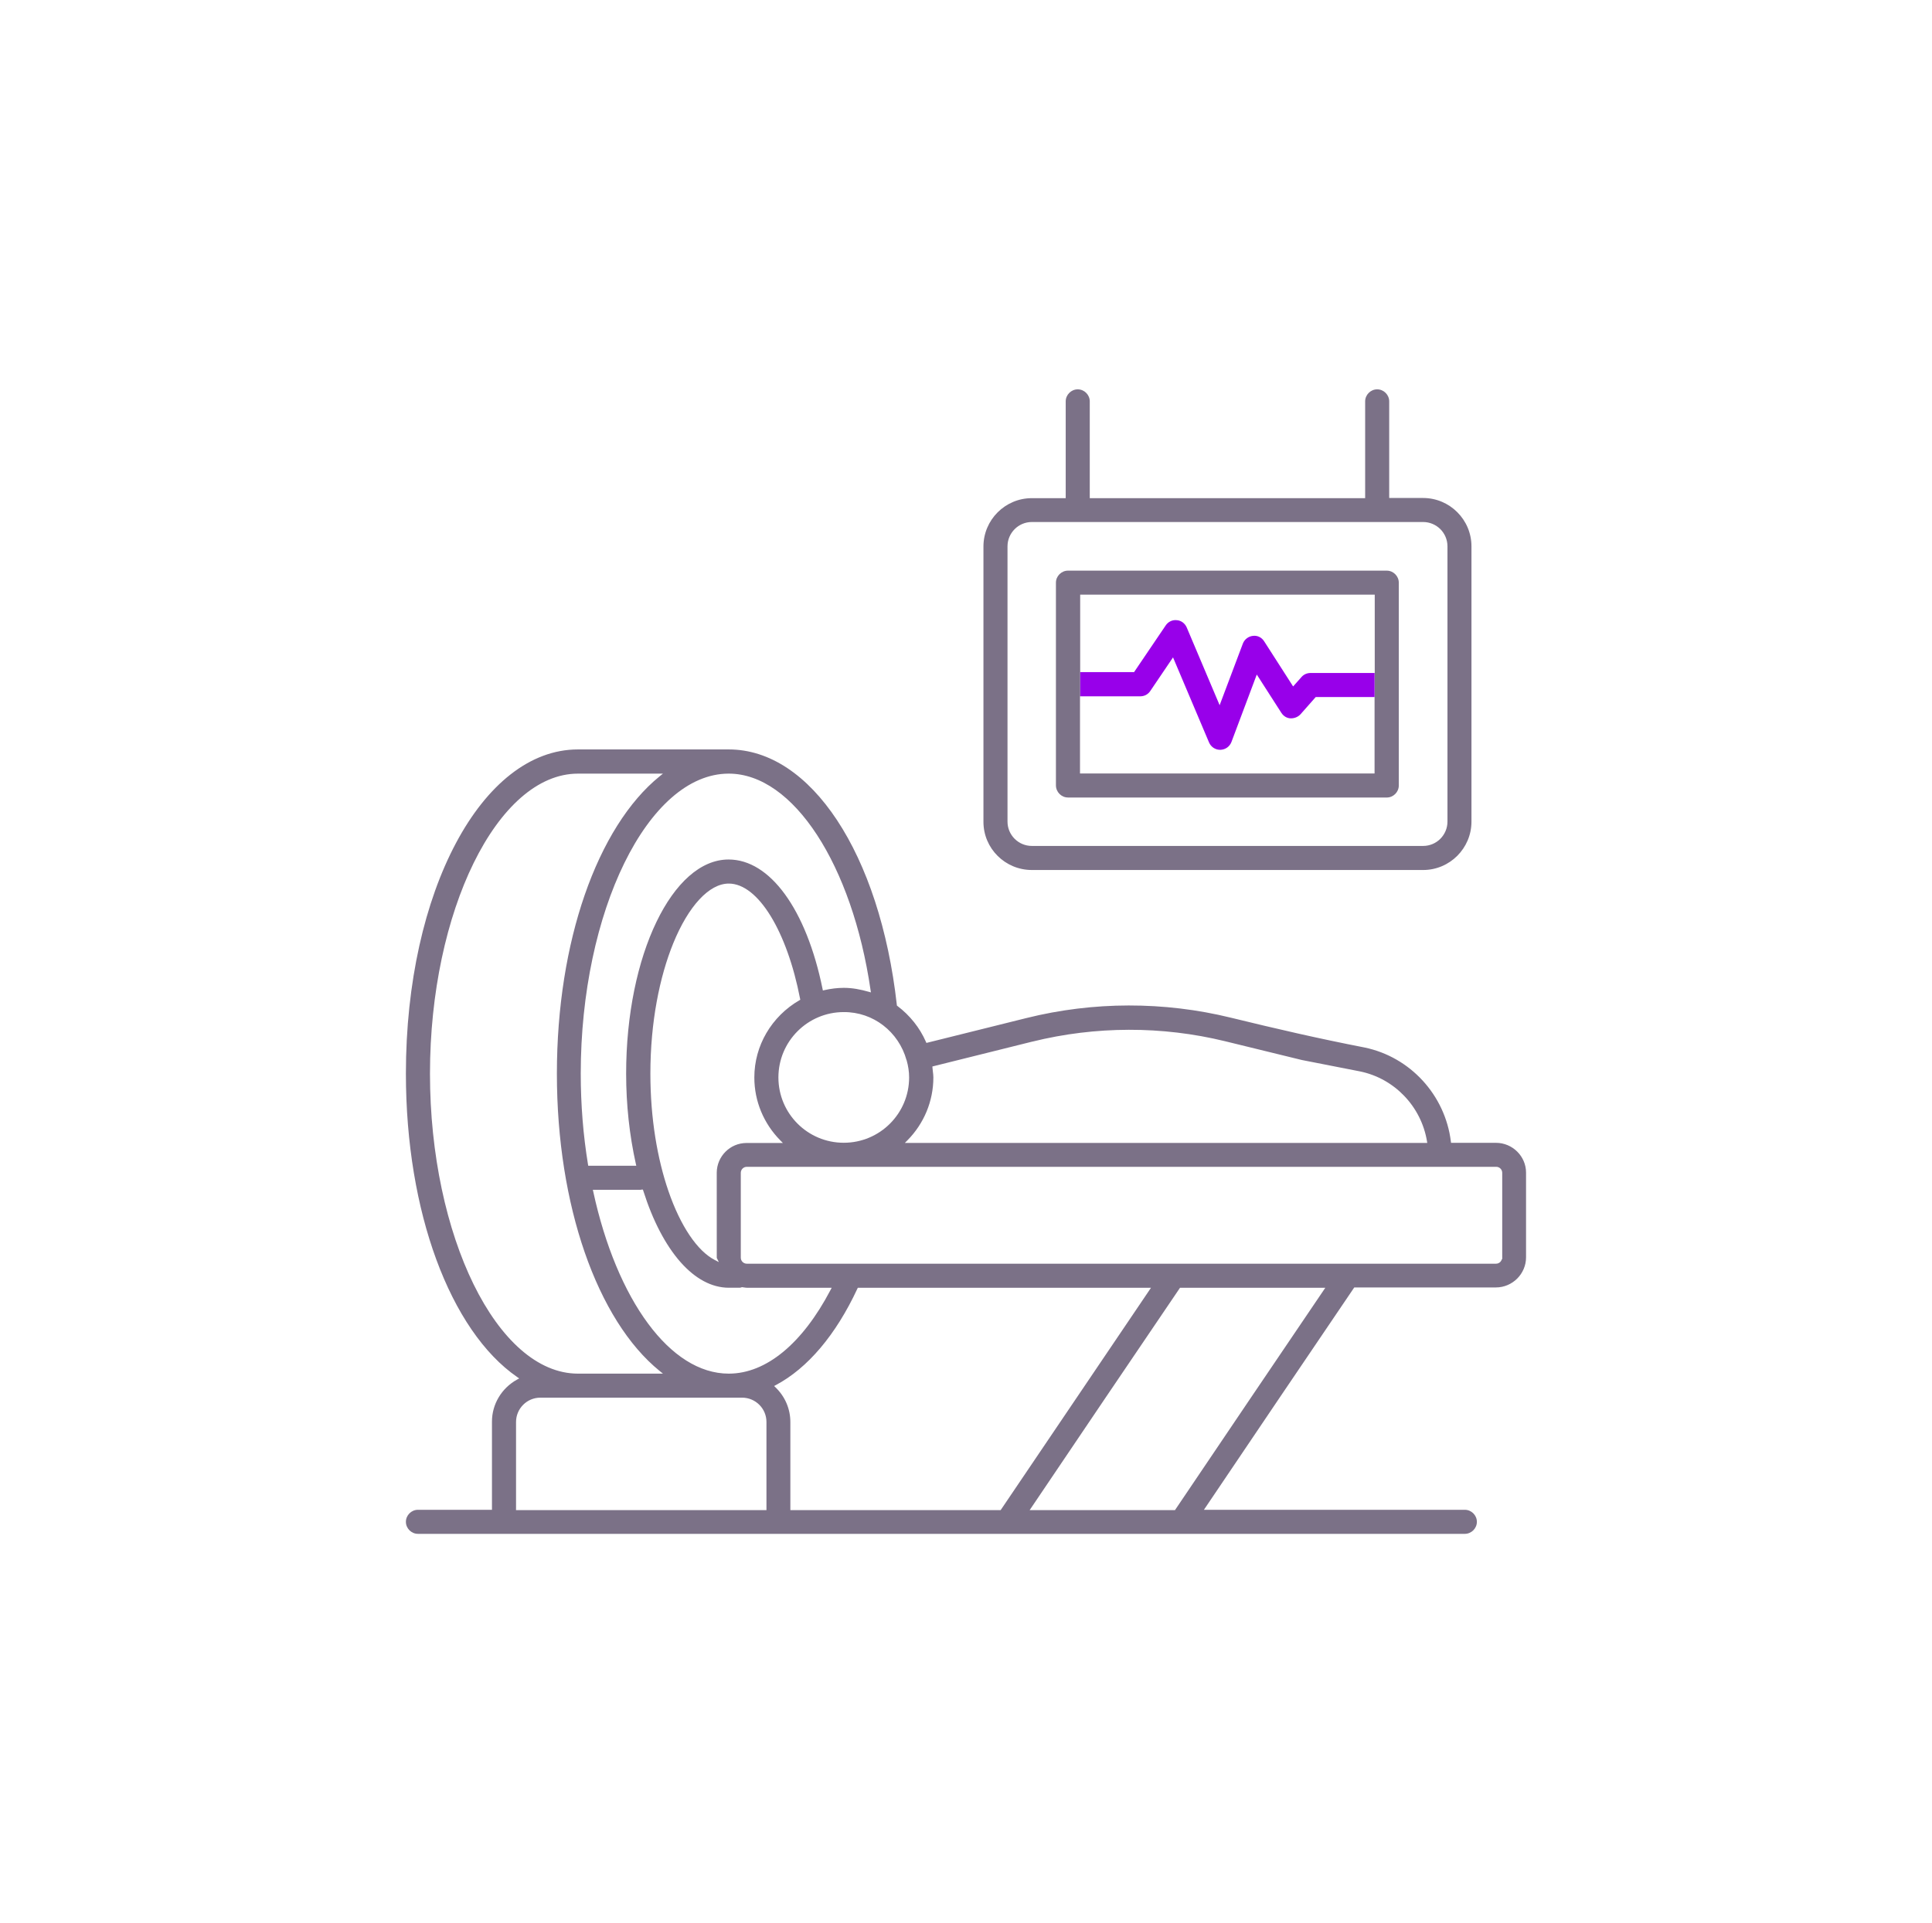 <?xml version="1.0" encoding="UTF-8"?>
<!DOCTYPE svg PUBLIC "-//W3C//DTD SVG 1.1//EN" "http://www.w3.org/Graphics/SVG/1.1/DTD/svg11.dtd">
<!-- Creator: CorelDRAW -->
<svg xmlns="http://www.w3.org/2000/svg" xml:space="preserve" width="37.204mm" height="37.044mm" version="1.1" style="shape-rendering:geometricPrecision; text-rendering:geometricPrecision; image-rendering:optimizeQuality; fill-rule:evenodd; clip-rule:evenodd"
viewBox="0 0 777.61 774.27"
 xmlns:xlink="http://www.w3.org/1999/xlink"
 xmlns:xodm="http://www.corel.com/coreldraw/odm/2003">
 <defs>
  <style type="text/css">
   <![CDATA[
    .fil0 {fill:none}
    .fil1 {fill:#7B7187;fill-rule:nonzero}
    .fil2 {fill:#9800EA;fill-rule:nonzero}
   ]]>
  </style>
 </defs>
 <g id="Layer_x0020_1">
  <rect class="fil0" x="-0" y="0" width="777.61" height="774.27"/>
  <g id="_2350802533088">
   <path class="fil1" d="M602.12 460.09l-18.09 0 -0.07 -0.55c-1.15,-9.31 -5.23,-17.84 -11.36,-24.51 -6.06,-6.6 -14.13,-11.39 -23.38,-13.31 -18.77,-3.66 -35.2,-7.46 -53.88,-12.02 -13.44,-3.29 -27.26,-4.92 -41.07,-4.9 -13.83,0.02 -27.66,1.71 -41.09,5.05l-40.31 10.03 -0.21 -0.48c-1.24,-2.83 -2.85,-5.48 -4.76,-7.88 -1.95,-2.44 -4.2,-4.64 -6.69,-6.51l-0.21 -0.16 -0.03 -0.27c-3.41,-30.43 -12.07,-56.21 -24.05,-74.36 -11.89,-18.02 -27.06,-28.5 -43.6,-28.5l-60.7 0c-19.34,0 -36.62,14.27 -49.08,37.66 -12.52,23.49 -20.17,56.15 -20.17,92.8 0,28.06 4.48,53.76 12.2,74.79 7.91,21.55 19.22,38.19 32.58,47.41l0.82 0.57 -0.88 0.48c-3.05,1.69 -5.62,4.16 -7.39,7.15 -1.71,2.87 -2.69,6.21 -2.69,9.78l0 35.48 -29.8 0c-1.32,0 -2.53,0.55 -3.41,1.43 -0.88,0.88 -1.43,2.09 -1.43,3.41 0,1.32 0.55,2.53 1.43,3.41 0.88,0.88 2.09,1.43 3.41,1.43l421.38 0c1.32,0 2.53,-0.55 3.41,-1.43 0.88,-0.88 1.43,-2.09 1.43,-3.41 0,-1.32 -0.55,-2.53 -1.43,-3.41 -0.88,-0.88 -2.09,-1.43 -3.41,-1.43l-105.02 0c20.14,-29.85 40.28,-59.73 60.51,-89.52l57.02 0c3.32,0 6.35,-1.37 8.55,-3.56 2.2,-2.2 3.57,-5.23 3.57,-8.55l0 -34.13c0,-3.27 -1.36,-6.28 -3.57,-8.46 -2.18,-2.16 -5.2,-3.52 -8.54,-3.52zm-172.27 -139.01l128.31 0c1.32,0 2.53,-0.55 3.41,-1.43 0.88,-0.88 1.43,-2.09 1.43,-3.41l0 -81.66c0,-1.32 -0.55,-2.53 -1.43,-3.41 -0.88,-0.88 -2.09,-1.43 -3.41,-1.43l-128.31 0c-1.32,0 -2.53,0.55 -3.42,1.43 -0.88,0.88 -1.43,2.09 -1.43,3.41l0 81.58c0,1.35 0.55,2.58 1.43,3.47 0.88,0.89 2.09,1.44 3.42,1.44zm4.84 -10.3l0 -30.46 0.07 0 0 -9.75 0 -22.31 0 -8.85 118.56 0 0 0.62 0 30.9 -0.07 0 0 9.68 0 23.46 0 7.33 -118.56 0 0 -0.62zm-19.39 39.48l157.49 0c5.36,0 10.23,-2.19 13.75,-5.71 3.52,-3.53 5.71,-8.4 5.71,-13.76l0 -110.84c0,-5.36 -2.19,-10.23 -5.71,-13.75 -3.53,-3.53 -8.4,-5.71 -13.75,-5.71l-13.65 0 0 -38.9c0,-1.32 -0.55,-2.53 -1.43,-3.41 -0.87,-0.88 -2.09,-1.43 -3.41,-1.43 -1.32,0 -2.53,0.55 -3.41,1.43 -0.88,0.88 -1.43,2.09 -1.43,3.41l0 38.97 -110.84 0 0 -38.97c0,-1.32 -0.55,-2.53 -1.43,-3.41 -0.88,-0.88 -2.09,-1.43 -3.41,-1.43 -1.32,0 -2.53,0.55 -3.41,1.43 -0.88,0.88 -1.43,2.09 -1.43,3.41l0 38.97 -13.65 0c-5.36,0 -10.23,2.19 -13.75,5.71 -3.53,3.53 -5.71,8.39 -5.71,13.75l0 110.85c0,5.35 2.18,10.2 5.7,13.7 3.52,3.51 8.4,5.69 13.77,5.69zm-9.79 -130.31c0,-2.69 1.1,-5.14 2.88,-6.92 1.76,-1.77 4.21,-2.87 6.92,-2.87l157.49 0c2.69,0 5.15,1.1 6.93,2.87 1.76,1.77 2.86,4.21 2.86,6.91l0 110.84c0,2.69 -1.1,5.14 -2.87,6.92 -1.76,1.76 -4.21,2.87 -6.92,2.87l-157.49 0c-2.69,0 -5.15,-1.1 -6.93,-2.87 -1.76,-1.77 -2.87,-4.21 -2.87,-6.91l0 -110.84zm10.01 199.4c12.68,-3.14 25.74,-4.73 38.8,-4.76 13.03,-0.03 26.09,1.51 38.78,4.61l30.9 7.56 23.36 4.58c6.99,1.43 13.12,4.97 17.8,9.84 4.76,4.95 8.03,11.3 9.18,18.25l0.12 0.72 -210.28 0 1.04 -1.05c3.28,-3.32 5.94,-7.28 7.75,-11.67 1.73,-4.21 2.7,-8.82 2.7,-13.66 0,-0.78 -0.09,-1.5 -0.18,-2.22 -0.07,-0.56 -0.14,-1.12 -0.18,-1.68l-0.03 -0.51 40.24 -10.02zm47.09 100.07l-59.86 88.55 -84.64 0 0 -35.48c0,-2.67 -0.55,-5.22 -1.54,-7.54 -1.02,-2.4 -2.53,-4.56 -4.39,-6.36l-0.61 -0.59 0.75 -0.4c6.34,-3.37 12.37,-8.4 17.91,-14.95 5.49,-6.49 10.51,-14.49 14.86,-23.84l0.17 -0.36 118 0 -0.65 0.97zm-169.29 33.6c-11.88,0 -23.07,-7.45 -32.46,-20.13 -9.64,-13 -17.4,-31.53 -22.08,-53.14l-0.16 -0.75 19.31 0c0.09,-0.04 0.21,-0.08 0.38,-0.08l0.45 0 0.14 0.43c3.8,12.02 8.98,21.98 15.07,28.85 5.79,6.52 12.4,10.24 19.42,10.24l4.37 0c0.16,0 0.33,-0.06 0.49,-0.11l0.41 -0.12 0.79 0.11c0.42,0.06 0.84,0.13 1.23,0.13l34.07 0 -0.48 0.91c-5.63,10.74 -12.1,19.16 -19.04,24.89 -6.94,5.73 -14.36,8.77 -21.9,8.77zm-4.84 -80.82l0.01 34.22 0.83 1.69 -1.67 -0.87c-6.94,-3.58 -13.76,-13.57 -18.64,-27.8 -4.39,-12.79 -7.24,-29.05 -7.24,-47.2 0,-20.76 3.73,-39.02 9.2,-52.47 6.11,-14.99 14.45,-24.05 22.35,-24.05 5.92,0 11.81,4.84 16.86,13.08 5.01,8.17 9.23,19.75 11.84,33.27l0.08 0.43 -0.38 0.22c-5.49,3.18 -10.1,7.75 -13.29,13.23 -3.05,5.24 -4.82,11.32 -4.82,17.83 0,4.84 0.96,9.45 2.7,13.66 1.81,4.38 4.46,8.34 7.75,11.66l1.05 1.06 -14.65 0c-3.3,0 -6.28,1.34 -8.44,3.5 -2.16,2.16 -3.51,5.14 -3.54,8.4l0 0.14zm76.38 -45.42l0.04 0.04 0.04 0.16c0.3,1.08 0.55,2.19 0.71,3.31 0.17,1.13 0.26,2.29 0.26,3.48 0,7.27 -2.94,13.84 -7.7,18.6 -4.76,4.76 -11.34,7.7 -18.61,7.7 -7.26,0 -13.84,-2.94 -18.6,-7.7 -4.76,-4.76 -7.7,-11.34 -7.7,-18.6 0,-7.27 2.94,-13.84 7.7,-18.6 4.76,-4.76 11.34,-7.71 18.6,-7.71 5.98,-0.03 11.46,1.95 15.85,5.32 4.5,3.45 7.85,8.36 9.41,14.01zm-15.23 -27.5c-1.63,-0.46 -3.26,-0.86 -4.92,-1.14 -1.65,-0.28 -3.35,-0.44 -5.1,-0.44 -1.28,0 -2.56,0.09 -3.81,0.23 -1.36,0.16 -2.7,0.4 -3.99,0.69l-0.61 0.14 -0.13 -0.62c-3.26,-16.03 -8.58,-29.13 -15.2,-38.19 -6.52,-8.93 -14.3,-13.92 -22.63,-13.92 -11.28,0 -21.55,9.6 -29.02,25.11 -7.54,15.64 -12.21,37.25 -12.21,61.1 0,6.34 0.35,12.5 0.98,18.43 0.67,6.24 1.67,12.22 2.93,17.9l0.17 0.75 -19.34 0 -0.09 -0.52c-0.96,-5.88 -1.7,-11.91 -2.19,-18.06 -0.48,-6.04 -0.73,-12.22 -0.73,-18.5 0,-32.63 6.76,-62.76 17.53,-84.74 10.83,-22.1 25.74,-36 41.96,-36.04l0.07 -0c13.02,0 25.45,9.2 35.54,24.67 10.1,15.49 17.88,37.31 21.55,62.46l0.14 0.95 -0.92 -0.27zm-176.57 32.96c0,-32.66 6.77,-62.8 17.56,-84.77 10.85,-22.11 25.78,-36.01 42.01,-36.01l34.2 0 -1.36 1.1c-12.43,10.08 -22.88,26.76 -30.16,47.81 -7.08,20.49 -11.17,45.11 -11.17,71.87 0,26.75 4.09,51.38 11.17,71.87 7.28,21.05 17.73,37.73 30.16,47.81l1.36 1.1 -34.2 0c-16.26,0 -31.18,-13.88 -42.02,-35.97 -10.78,-21.98 -17.55,-52.13 -17.55,-84.81zm34.64 175.1l0 -34.86c0,-2.69 1.1,-5.15 2.87,-6.92 1.76,-1.77 4.21,-2.87 6.91,-2.87l81.22 0c2.69,0 5.14,1.1 6.92,2.87 1.77,1.77 2.87,4.21 2.87,6.92l0 35.48 -100.8 0 0 -0.62zm264.88 0.62l-58.15 0c20.14,-29.85 40.28,-59.73 60.52,-89.52l58.48 0c-20.18,29.83 -40.4,59.64 -60.51,89.52l-0.33 0zm131.9 -101.02c-0.11,0.43 -0.33,0.81 -0.63,1.11 -0.44,0.44 -1.05,0.71 -1.73,0.71l-301.52 0c-0.68,0 -1.29,-0.27 -1.73,-0.71 -0.44,-0.44 -0.71,-1.05 -0.71,-1.73l0 -34.13c0,-0.68 0.27,-1.3 0.71,-1.73 0.44,-0.44 1.06,-0.71 1.73,-0.71l301.59 0c0.68,0 1.29,0.27 1.73,0.71 0.44,0.44 0.71,1.06 0.71,1.73l0 34.75 -0.15 0z"/>
   <path class="fil2" d="M553.25 270.94l0 9.68 -23.68 0 -6.14 6.96c-0.51,0.55 -1.14,0.97 -1.83,1.24 -0.69,0.28 -1.45,0.41 -2.2,0.38 -0.72,-0.03 -1.42,-0.25 -2.04,-0.62 -0.63,-0.38 -1.19,-0.92 -1.61,-1.57l-9.91 -15.44 -10.19 27.13c-0.35,0.93 -0.97,1.71 -1.73,2.26 -0.77,0.55 -1.71,0.87 -2.7,0.91l-0.14 0c-0.97,0 -1.89,-0.29 -2.66,-0.8 -0.78,-0.52 -1.41,-1.26 -1.8,-2.17l-14.49 -34.24 -9.16 13.54c-0.45,0.67 -1.04,1.2 -1.72,1.57 -0.68,0.36 -1.46,0.56 -2.27,0.56l-24.2 0 0 -9.75 21.68 0 12.71 -18.77c0.48,-0.74 1.16,-1.32 1.94,-1.7 0.77,-0.37 1.64,-0.53 2.5,-0.43l0.03 0c0.88,0.06 1.69,0.38 2.36,0.86 0.7,0.51 1.27,1.22 1.63,2.04l13.26 31.33 9.35 -24.81c0.32,-0.84 0.88,-1.57 1.58,-2.11 0.69,-0.54 1.53,-0.89 2.42,-0.99l0.02 -0c0.91,-0.13 1.8,0.03 2.57,0.4 0.8,0.38 1.49,1.01 1.99,1.8l11.65 18.16 3.38 -3.81c0.45,-0.51 1,-0.91 1.61,-1.19 0.62,-0.27 1.31,-0.42 2,-0.42l25.8 0z"/>
  </g>
 </g>
</svg>
